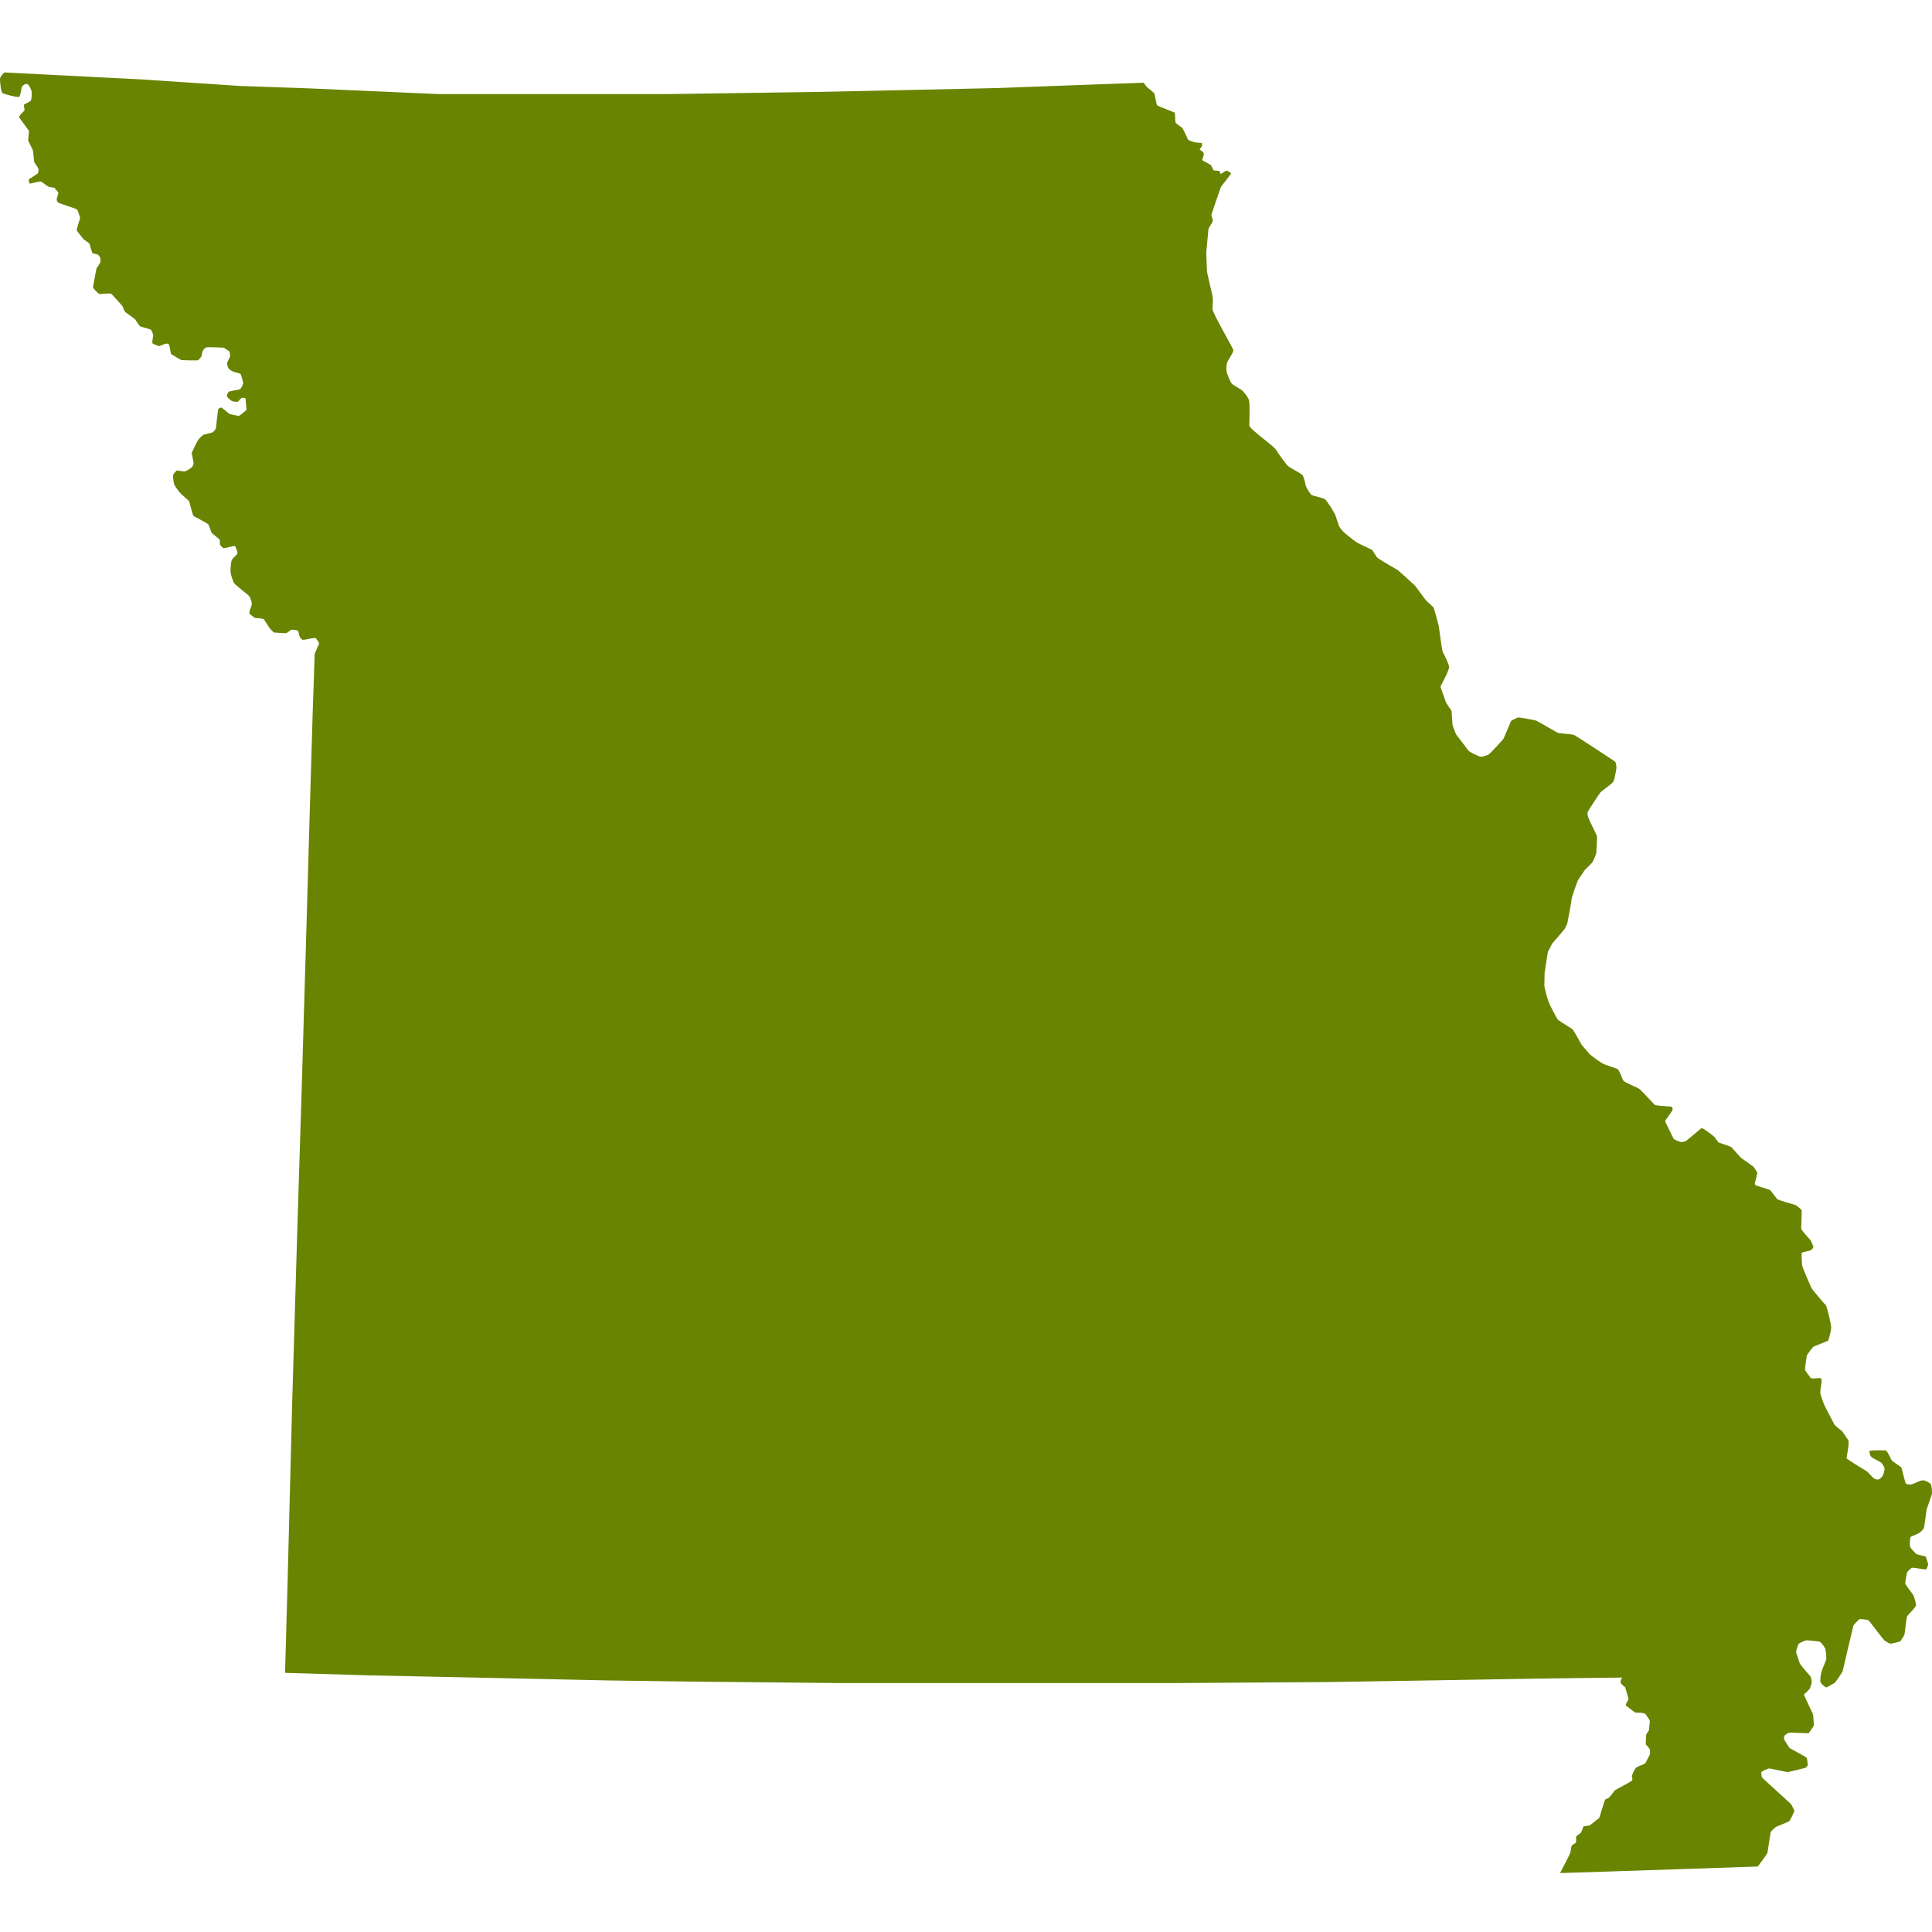 <?xml version="1.0" encoding="UTF-8"?>
<svg width="20px" height="20px" viewBox="0 0 20 20" version="1.1" xmlns="http://www.w3.org/2000/svg" xmlns:xlink="http://www.w3.org/1999/xlink">
    <title>9C52E91C-733A-48CB-BEE9-3CB1B9091037</title>
    <g id="Page-1" stroke="none" stroke-width="1" fill="none" fill-rule="evenodd">
        <g id="living-tribute_homepage_desktop" transform="translate(-760, -3031)" fill="#688401">
            <g id="Group-2" transform="translate(-217, 2888)">
                <g id="icon/state/MO" transform="translate(977, 143)">
                    <path d="M19.874,15.865 C19.888,15.854 19.908,15.833 19.915,15.82 C19.922,15.807 19.941,15.637 19.945,15.624 C19.949,15.612 19.996,15.48 19.999,15.464 C20.002,15.447 19.998,15.381 19.987,15.364 C19.976,15.348 19.929,15.327 19.919,15.325 C19.909,15.324 19.885,15.325 19.874,15.331 C19.863,15.336 19.791,15.367 19.787,15.367 C19.783,15.367 19.741,15.367 19.731,15.36 C19.722,15.353 19.689,15.204 19.683,15.193 C19.676,15.181 19.586,15.127 19.581,15.114 C19.575,15.102 19.534,15.017 19.524,15.015 C19.513,15.014 19.352,15.011 19.352,15.021 C19.352,15.03 19.355,15.07 19.375,15.085 C19.396,15.1 19.466,15.132 19.479,15.146 C19.491,15.16 19.507,15.188 19.509,15.205 C19.51,15.222 19.495,15.275 19.483,15.286 C19.471,15.297 19.461,15.316 19.438,15.316 C19.415,15.316 19.41,15.31 19.394,15.3 C19.38,15.29 19.336,15.237 19.322,15.229 C19.309,15.22 19.116,15.106 19.116,15.095 C19.116,15.084 19.147,14.93 19.134,14.91 C19.12,14.891 19.074,14.819 19.067,14.814 C19.06,14.808 18.998,14.761 18.988,14.744 C18.979,14.727 18.885,14.547 18.88,14.533 C18.874,14.519 18.843,14.432 18.843,14.413 C18.843,14.393 18.859,14.302 18.858,14.29 C18.856,14.277 18.854,14.266 18.836,14.266 C18.818,14.266 18.755,14.274 18.746,14.266 C18.738,14.258 18.687,14.189 18.685,14.178 C18.684,14.167 18.702,14.045 18.703,14.035 C18.704,14.026 18.765,13.945 18.774,13.94 C18.782,13.936 18.92,13.882 18.924,13.879 C18.928,13.876 18.956,13.781 18.956,13.742 C18.956,13.703 18.911,13.517 18.899,13.509 C18.886,13.5 18.756,13.344 18.751,13.331 C18.745,13.319 18.657,13.119 18.655,13.098 C18.654,13.077 18.646,12.975 18.653,12.968 C18.66,12.961 18.738,12.95 18.748,12.941 C18.757,12.933 18.772,12.919 18.772,12.909 C18.772,12.899 18.745,12.842 18.742,12.838 C18.74,12.834 18.646,12.735 18.646,12.718 C18.646,12.701 18.654,12.536 18.65,12.526 C18.646,12.517 18.589,12.475 18.589,12.475 C18.589,12.475 18.407,12.424 18.396,12.412 C18.385,12.399 18.331,12.324 18.323,12.319 C18.314,12.315 18.192,12.275 18.188,12.275 C18.184,12.275 18.161,12.262 18.165,12.25 C18.169,12.237 18.192,12.152 18.191,12.141 C18.189,12.129 18.158,12.085 18.153,12.079 C18.147,12.073 18.037,11.995 18.029,11.991 C18.021,11.987 17.927,11.878 17.922,11.874 C17.916,11.869 17.798,11.83 17.793,11.828 C17.787,11.825 17.755,11.779 17.748,11.77 C17.741,11.762 17.626,11.671 17.613,11.679 C17.601,11.688 17.458,11.808 17.458,11.808 C17.458,11.808 17.425,11.828 17.397,11.821 C17.37,11.814 17.329,11.797 17.324,11.786 C17.319,11.774 17.236,11.611 17.237,11.604 C17.238,11.597 17.306,11.509 17.312,11.495 C17.317,11.481 17.316,11.463 17.304,11.457 C17.291,11.452 17.142,11.45 17.127,11.435 C17.112,11.42 16.988,11.285 16.972,11.273 C16.956,11.26 16.818,11.207 16.805,11.186 C16.791,11.165 16.763,11.077 16.745,11.067 C16.727,11.057 16.622,11.027 16.585,11.006 C16.548,10.985 16.457,10.916 16.453,10.91 C16.449,10.902 16.377,10.823 16.371,10.812 C16.366,10.801 16.285,10.659 16.278,10.654 C16.271,10.648 16.142,10.571 16.127,10.555 C16.112,10.538 16.041,10.399 16.031,10.371 C16.02,10.344 15.987,10.22 15.987,10.205 C15.987,10.19 15.99,10.072 15.99,10.07 C15.99,10.068 16.022,9.857 16.025,9.85 C16.028,9.843 16.069,9.766 16.069,9.766 C16.069,9.766 16.198,9.62 16.2,9.611 C16.203,9.603 16.224,9.567 16.226,9.552 C16.229,9.539 16.27,9.322 16.27,9.304 C16.27,9.286 16.328,9.126 16.335,9.112 C16.342,9.098 16.399,9.019 16.403,9.01 C16.407,9.002 16.483,8.933 16.488,8.921 C16.494,8.908 16.521,8.847 16.524,8.834 C16.526,8.822 16.535,8.669 16.531,8.654 C16.526,8.639 16.449,8.485 16.444,8.468 C16.438,8.451 16.43,8.422 16.435,8.407 C16.441,8.391 16.56,8.21 16.57,8.2 C16.579,8.19 16.694,8.109 16.703,8.089 C16.713,8.07 16.733,7.962 16.733,7.95 C16.733,7.937 16.73,7.891 16.718,7.883 C16.706,7.874 16.308,7.613 16.293,7.607 C16.278,7.602 16.15,7.592 16.135,7.589 C16.12,7.586 15.926,7.47 15.907,7.462 C15.888,7.453 15.719,7.424 15.715,7.427 C15.711,7.43 15.647,7.455 15.642,7.465 C15.637,7.475 15.569,7.638 15.565,7.646 C15.56,7.655 15.423,7.806 15.406,7.813 C15.388,7.82 15.349,7.835 15.33,7.834 C15.311,7.832 15.21,7.788 15.192,7.76 C15.175,7.732 15.077,7.609 15.074,7.603 C15.071,7.598 15.036,7.516 15.035,7.491 C15.033,7.466 15.029,7.364 15.025,7.356 C15.021,7.347 14.972,7.285 14.966,7.263 C14.959,7.242 14.914,7.12 14.912,7.11 C14.911,7.1 15.007,6.937 15.001,6.9 C14.994,6.864 14.946,6.768 14.936,6.749 C14.925,6.731 14.897,6.491 14.893,6.477 C14.889,6.463 14.847,6.298 14.839,6.288 C14.831,6.278 14.781,6.234 14.768,6.222 C14.756,6.211 14.654,6.067 14.647,6.062 C14.641,6.056 14.475,5.902 14.46,5.895 C14.445,5.888 14.259,5.781 14.252,5.767 C14.245,5.753 14.21,5.7 14.205,5.694 C14.199,5.689 14.074,5.631 14.051,5.619 C14.028,5.606 13.908,5.51 13.898,5.496 C13.887,5.482 13.861,5.453 13.857,5.434 C13.853,5.416 13.828,5.349 13.824,5.334 C13.82,5.318 13.736,5.179 13.713,5.166 C13.69,5.153 13.59,5.132 13.577,5.124 C13.563,5.116 13.52,5.042 13.517,5.028 C13.514,5.014 13.502,4.948 13.485,4.921 C13.467,4.895 13.35,4.846 13.326,4.817 C13.301,4.787 13.237,4.702 13.21,4.657 C13.183,4.613 12.933,4.441 12.933,4.404 C12.933,4.368 12.94,4.191 12.931,4.15 C12.923,4.11 12.868,4.048 12.853,4.037 C12.838,4.026 12.759,3.984 12.747,3.966 C12.735,3.947 12.712,3.894 12.702,3.865 C12.693,3.836 12.694,3.785 12.702,3.757 C12.71,3.729 12.77,3.65 12.767,3.625 C12.764,3.599 12.548,3.237 12.551,3.196 C12.554,3.154 12.557,3.121 12.554,3.082 C12.551,3.043 12.495,2.835 12.494,2.8 C12.493,2.765 12.487,2.62 12.487,2.613 C12.487,2.606 12.509,2.381 12.51,2.37 C12.512,2.359 12.55,2.304 12.554,2.29 C12.558,2.276 12.539,2.233 12.54,2.223 C12.542,2.213 12.635,1.945 12.639,1.935 C12.644,1.925 12.747,1.8 12.744,1.794 C12.741,1.788 12.706,1.765 12.694,1.767 C12.682,1.77 12.642,1.801 12.638,1.801 C12.634,1.801 12.627,1.772 12.621,1.769 C12.614,1.766 12.565,1.769 12.561,1.76 C12.557,1.752 12.542,1.721 12.538,1.713 C12.533,1.704 12.445,1.661 12.445,1.657 C12.445,1.653 12.468,1.598 12.46,1.583 C12.452,1.567 12.417,1.551 12.419,1.544 C12.422,1.537 12.442,1.521 12.442,1.509 C12.442,1.496 12.447,1.484 12.44,1.481 C12.433,1.478 12.376,1.477 12.361,1.471 C12.346,1.466 12.302,1.454 12.297,1.442 C12.292,1.429 12.248,1.334 12.239,1.324 C12.229,1.315 12.171,1.28 12.168,1.264 C12.165,1.249 12.165,1.171 12.16,1.166 C12.154,1.162 11.987,1.098 11.979,1.091 C11.971,1.084 11.956,0.986 11.951,0.971 C11.945,0.955 11.88,0.909 11.873,0.902 C11.866,0.895 11.839,0.856 11.839,0.856 L10.301,0.912 L8.513,0.951 L6.92,0.974 L4.541,0.974 L3.204,0.915 L2.486,0.89 L1.481,0.823 L0.046,0.75 C0.046,0.75 0.001,0.788 0,0.817 C-0.001,0.846 0.01,0.951 0.026,0.963 C0.042,0.974 0.186,1.013 0.2,1.002 C0.213,0.99 0.22,0.908 0.229,0.895 C0.237,0.883 0.261,0.865 0.281,0.87 C0.302,0.876 0.318,0.919 0.325,0.937 C0.332,0.955 0.328,1.035 0.317,1.045 C0.306,1.055 0.247,1.081 0.247,1.085 C0.247,1.09 0.254,1.143 0.254,1.143 C0.254,1.143 0.196,1.2 0.197,1.211 C0.199,1.222 0.3,1.349 0.3,1.359 C0.3,1.369 0.291,1.446 0.292,1.456 C0.294,1.466 0.338,1.54 0.343,1.569 C0.347,1.598 0.351,1.674 0.356,1.681 C0.362,1.688 0.397,1.74 0.398,1.751 C0.4,1.762 0.397,1.788 0.389,1.797 C0.381,1.805 0.299,1.854 0.298,1.858 C0.296,1.862 0.3,1.897 0.309,1.9 C0.317,1.903 0.411,1.874 0.424,1.879 C0.438,1.885 0.497,1.934 0.51,1.935 C0.522,1.937 0.569,1.943 0.568,1.948 C0.567,1.952 0.606,1.991 0.605,1.999 C0.603,2.008 0.586,2.054 0.587,2.065 C0.588,2.076 0.591,2.092 0.61,2.101 C0.629,2.111 0.795,2.161 0.8,2.171 C0.806,2.181 0.829,2.248 0.829,2.257 C0.829,2.265 0.79,2.375 0.795,2.385 C0.8,2.395 0.864,2.477 0.868,2.479 C0.872,2.48 0.928,2.521 0.928,2.525 C0.928,2.529 0.951,2.617 0.961,2.623 C0.97,2.628 1.011,2.624 1.029,2.652 C1.046,2.68 1.042,2.709 1.038,2.718 C1.034,2.726 0.999,2.779 0.999,2.779 C0.999,2.779 0.961,2.969 0.963,2.978 C0.966,2.986 1.016,3.04 1.029,3.043 C1.041,3.046 1.14,3.031 1.154,3.043 C1.167,3.056 1.266,3.166 1.266,3.166 C1.266,3.166 1.288,3.222 1.295,3.229 C1.302,3.236 1.396,3.3 1.4,3.307 C1.404,3.314 1.443,3.374 1.451,3.379 C1.459,3.383 1.559,3.407 1.564,3.415 C1.569,3.423 1.589,3.464 1.586,3.476 C1.583,3.489 1.572,3.549 1.579,3.555 C1.586,3.56 1.643,3.584 1.647,3.584 C1.651,3.584 1.716,3.553 1.727,3.557 C1.738,3.562 1.75,3.559 1.753,3.577 C1.755,3.595 1.771,3.665 1.771,3.665 C1.771,3.665 1.875,3.728 1.879,3.728 C1.883,3.728 2.049,3.735 2.053,3.728 C2.057,3.721 2.083,3.7 2.086,3.686 C2.088,3.672 2.094,3.651 2.097,3.638 C2.099,3.626 2.121,3.598 2.141,3.595 C2.162,3.592 2.306,3.598 2.313,3.599 C2.319,3.601 2.378,3.636 2.378,3.644 C2.378,3.653 2.384,3.682 2.381,3.693 C2.376,3.704 2.352,3.75 2.351,3.757 C2.349,3.764 2.356,3.796 2.364,3.811 C2.372,3.824 2.402,3.843 2.417,3.848 C2.432,3.854 2.489,3.864 2.493,3.875 C2.497,3.886 2.519,3.96 2.518,3.966 C2.516,3.971 2.503,4.017 2.484,4.028 C2.465,4.04 2.376,4.045 2.365,4.058 C2.355,4.07 2.346,4.097 2.351,4.107 C2.355,4.116 2.395,4.151 2.406,4.154 C2.417,4.157 2.461,4.164 2.469,4.154 C2.477,4.144 2.492,4.118 2.511,4.118 C2.53,4.118 2.542,4.121 2.542,4.128 C2.542,4.135 2.553,4.237 2.552,4.242 C2.55,4.248 2.478,4.306 2.472,4.306 C2.465,4.306 2.376,4.286 2.376,4.286 L2.294,4.219 C2.294,4.219 2.266,4.22 2.26,4.237 C2.253,4.253 2.238,4.424 2.234,4.437 C2.23,4.449 2.208,4.471 2.2,4.476 C2.192,4.48 2.109,4.499 2.105,4.501 C2.101,4.502 2.064,4.534 2.049,4.558 C2.034,4.582 1.984,4.687 1.984,4.691 C1.984,4.695 2.006,4.786 2.004,4.798 C2.003,4.811 1.993,4.831 1.98,4.842 C1.966,4.853 1.921,4.881 1.91,4.881 C1.899,4.881 1.83,4.87 1.83,4.87 C1.83,4.87 1.795,4.902 1.792,4.921 C1.789,4.941 1.799,5.007 1.806,5.021 C1.813,5.035 1.848,5.082 1.856,5.093 C1.864,5.105 1.95,5.179 1.957,5.187 C1.963,5.195 1.993,5.335 2.004,5.342 C2.015,5.349 2.154,5.42 2.158,5.43 C2.162,5.44 2.188,5.511 2.193,5.518 C2.198,5.525 2.277,5.584 2.277,5.591 C2.277,5.598 2.272,5.634 2.281,5.644 C2.291,5.654 2.306,5.675 2.318,5.675 C2.33,5.675 2.416,5.651 2.423,5.652 C2.429,5.654 2.437,5.649 2.444,5.675 C2.451,5.7 2.465,5.726 2.455,5.736 C2.446,5.746 2.402,5.786 2.397,5.803 C2.391,5.82 2.383,5.904 2.387,5.93 C2.391,5.957 2.417,6.028 2.423,6.037 C2.428,6.045 2.507,6.111 2.525,6.125 C2.542,6.138 2.576,6.162 2.586,6.181 C2.595,6.199 2.609,6.243 2.607,6.256 C2.606,6.268 2.571,6.344 2.584,6.355 C2.598,6.366 2.636,6.396 2.641,6.397 C2.647,6.399 2.726,6.401 2.732,6.411 C2.739,6.421 2.781,6.486 2.789,6.499 C2.798,6.512 2.829,6.544 2.834,6.547 C2.84,6.549 2.951,6.556 2.963,6.554 C2.976,6.551 3.01,6.52 3.016,6.519 C3.023,6.517 3.077,6.523 3.083,6.529 C3.088,6.534 3.095,6.558 3.095,6.567 C3.095,6.577 3.114,6.619 3.133,6.623 C3.152,6.628 3.261,6.594 3.27,6.608 C3.28,6.622 3.303,6.65 3.303,6.66 C3.303,6.67 3.255,6.763 3.257,6.777 C3.258,6.791 3.238,7.342 3.238,7.342 L3.205,8.454 L3.173,9.576 L3.124,11.242 L3.076,12.786 L3.024,14.547 L2.978,16.343 L2.951,17.317 L3.807,17.343 L5.194,17.372 L6.301,17.396 L7.259,17.409 L8.697,17.423 L10.175,17.423 L12.135,17.423 L13.72,17.413 L14.658,17.398 L16.045,17.375 L16.794,17.366 C16.794,17.366 16.767,17.4 16.779,17.423 C16.791,17.445 16.82,17.461 16.823,17.465 C16.825,17.469 16.858,17.578 16.858,17.589 C16.858,17.6 16.818,17.648 16.834,17.658 C16.848,17.667 16.923,17.73 16.935,17.73 C16.948,17.73 17.021,17.726 17.036,17.747 C17.051,17.768 17.082,17.807 17.079,17.824 C17.077,17.841 17.07,17.898 17.07,17.909 C17.07,17.92 17.041,17.947 17.041,17.961 C17.041,17.975 17.033,18.049 17.039,18.059 C17.044,18.068 17.077,18.096 17.08,18.117 C17.082,18.138 17.083,18.159 17.073,18.176 C17.062,18.193 17.04,18.245 17.028,18.256 C17.016,18.267 16.948,18.284 16.931,18.305 C16.915,18.326 16.893,18.38 16.893,18.384 C16.893,18.389 16.903,18.421 16.895,18.432 C16.886,18.443 16.717,18.531 16.715,18.535 C16.714,18.539 16.662,18.604 16.657,18.609 C16.651,18.615 16.62,18.622 16.615,18.633 C16.609,18.644 16.556,18.818 16.556,18.818 C16.556,18.818 16.46,18.896 16.452,18.899 C16.444,18.901 16.392,18.9 16.389,18.913 C16.387,18.925 16.371,18.966 16.365,18.973 C16.358,18.98 16.315,19.006 16.316,19.014 C16.317,19.023 16.316,19.073 16.312,19.077 C16.308,19.082 16.27,19.096 16.267,19.117 C16.264,19.138 16.26,19.166 16.255,19.182 C16.249,19.199 16.15,19.39 16.15,19.39 L17.468,19.347 L18.197,19.322 C18.197,19.322 18.294,19.193 18.297,19.179 C18.299,19.166 18.328,18.97 18.331,18.963 C18.333,18.956 18.373,18.92 18.381,18.914 C18.389,18.908 18.521,18.858 18.526,18.85 C18.532,18.841 18.575,18.755 18.575,18.746 C18.575,18.738 18.547,18.688 18.543,18.679 C18.539,18.671 18.24,18.405 18.238,18.397 C18.237,18.389 18.229,18.352 18.234,18.344 C18.24,18.335 18.302,18.307 18.316,18.307 C18.329,18.307 18.49,18.345 18.509,18.344 C18.528,18.342 18.688,18.301 18.688,18.301 C18.688,18.301 18.714,18.282 18.714,18.273 C18.714,18.263 18.708,18.204 18.702,18.196 C18.695,18.187 18.529,18.099 18.525,18.095 C18.521,18.091 18.469,18.011 18.469,18.003 C18.469,17.994 18.465,17.971 18.478,17.962 C18.49,17.954 18.507,17.94 18.521,17.937 C18.534,17.934 18.718,17.944 18.722,17.943 C18.726,17.941 18.77,17.876 18.775,17.867 C18.78,17.859 18.77,17.751 18.768,17.747 C18.767,17.743 18.674,17.547 18.674,17.543 C18.674,17.539 18.729,17.494 18.735,17.479 C18.742,17.463 18.755,17.424 18.755,17.412 C18.755,17.399 18.748,17.361 18.741,17.353 C18.734,17.345 18.632,17.23 18.63,17.216 C18.627,17.202 18.593,17.108 18.593,17.1 C18.593,17.092 18.613,17.023 18.62,17.016 C18.627,17.009 18.689,16.98 18.703,16.98 C18.716,16.98 18.831,16.99 18.843,16.998 C18.855,17.006 18.892,17.055 18.896,17.071 C18.9,17.086 18.911,17.161 18.903,17.185 C18.895,17.209 18.865,17.275 18.855,17.31 C18.846,17.345 18.84,17.4 18.846,17.415 C18.851,17.428 18.895,17.469 18.906,17.468 C18.916,17.466 18.991,17.423 18.995,17.419 C18.999,17.415 19.072,17.315 19.077,17.293 C19.081,17.271 19.184,16.832 19.187,16.826 C19.189,16.821 19.241,16.765 19.249,16.762 C19.257,16.759 19.329,16.765 19.343,16.774 C19.356,16.784 19.496,16.977 19.515,16.987 C19.534,16.997 19.559,17.018 19.578,17.015 C19.597,17.012 19.67,16.994 19.673,16.99 C19.676,16.986 19.71,16.935 19.715,16.92 C19.72,16.904 19.734,16.753 19.741,16.735 C19.748,16.717 19.836,16.638 19.835,16.614 C19.833,16.59 19.814,16.527 19.806,16.512 C19.798,16.496 19.723,16.407 19.723,16.39 C19.723,16.373 19.738,16.29 19.741,16.28 C19.744,16.27 19.778,16.234 19.794,16.23 C19.81,16.225 19.934,16.252 19.939,16.246 C19.945,16.241 19.96,16.203 19.96,16.194 C19.96,16.186 19.938,16.115 19.932,16.112 C19.927,16.109 19.844,16.093 19.839,16.088 C19.833,16.084 19.772,16.023 19.772,16.009 C19.772,15.995 19.767,15.915 19.782,15.908 C19.797,15.901 19.86,15.876 19.874,15.865" id="Fill-1"></path>
                </g>
            </g>
        </g>
    </g>
</svg>